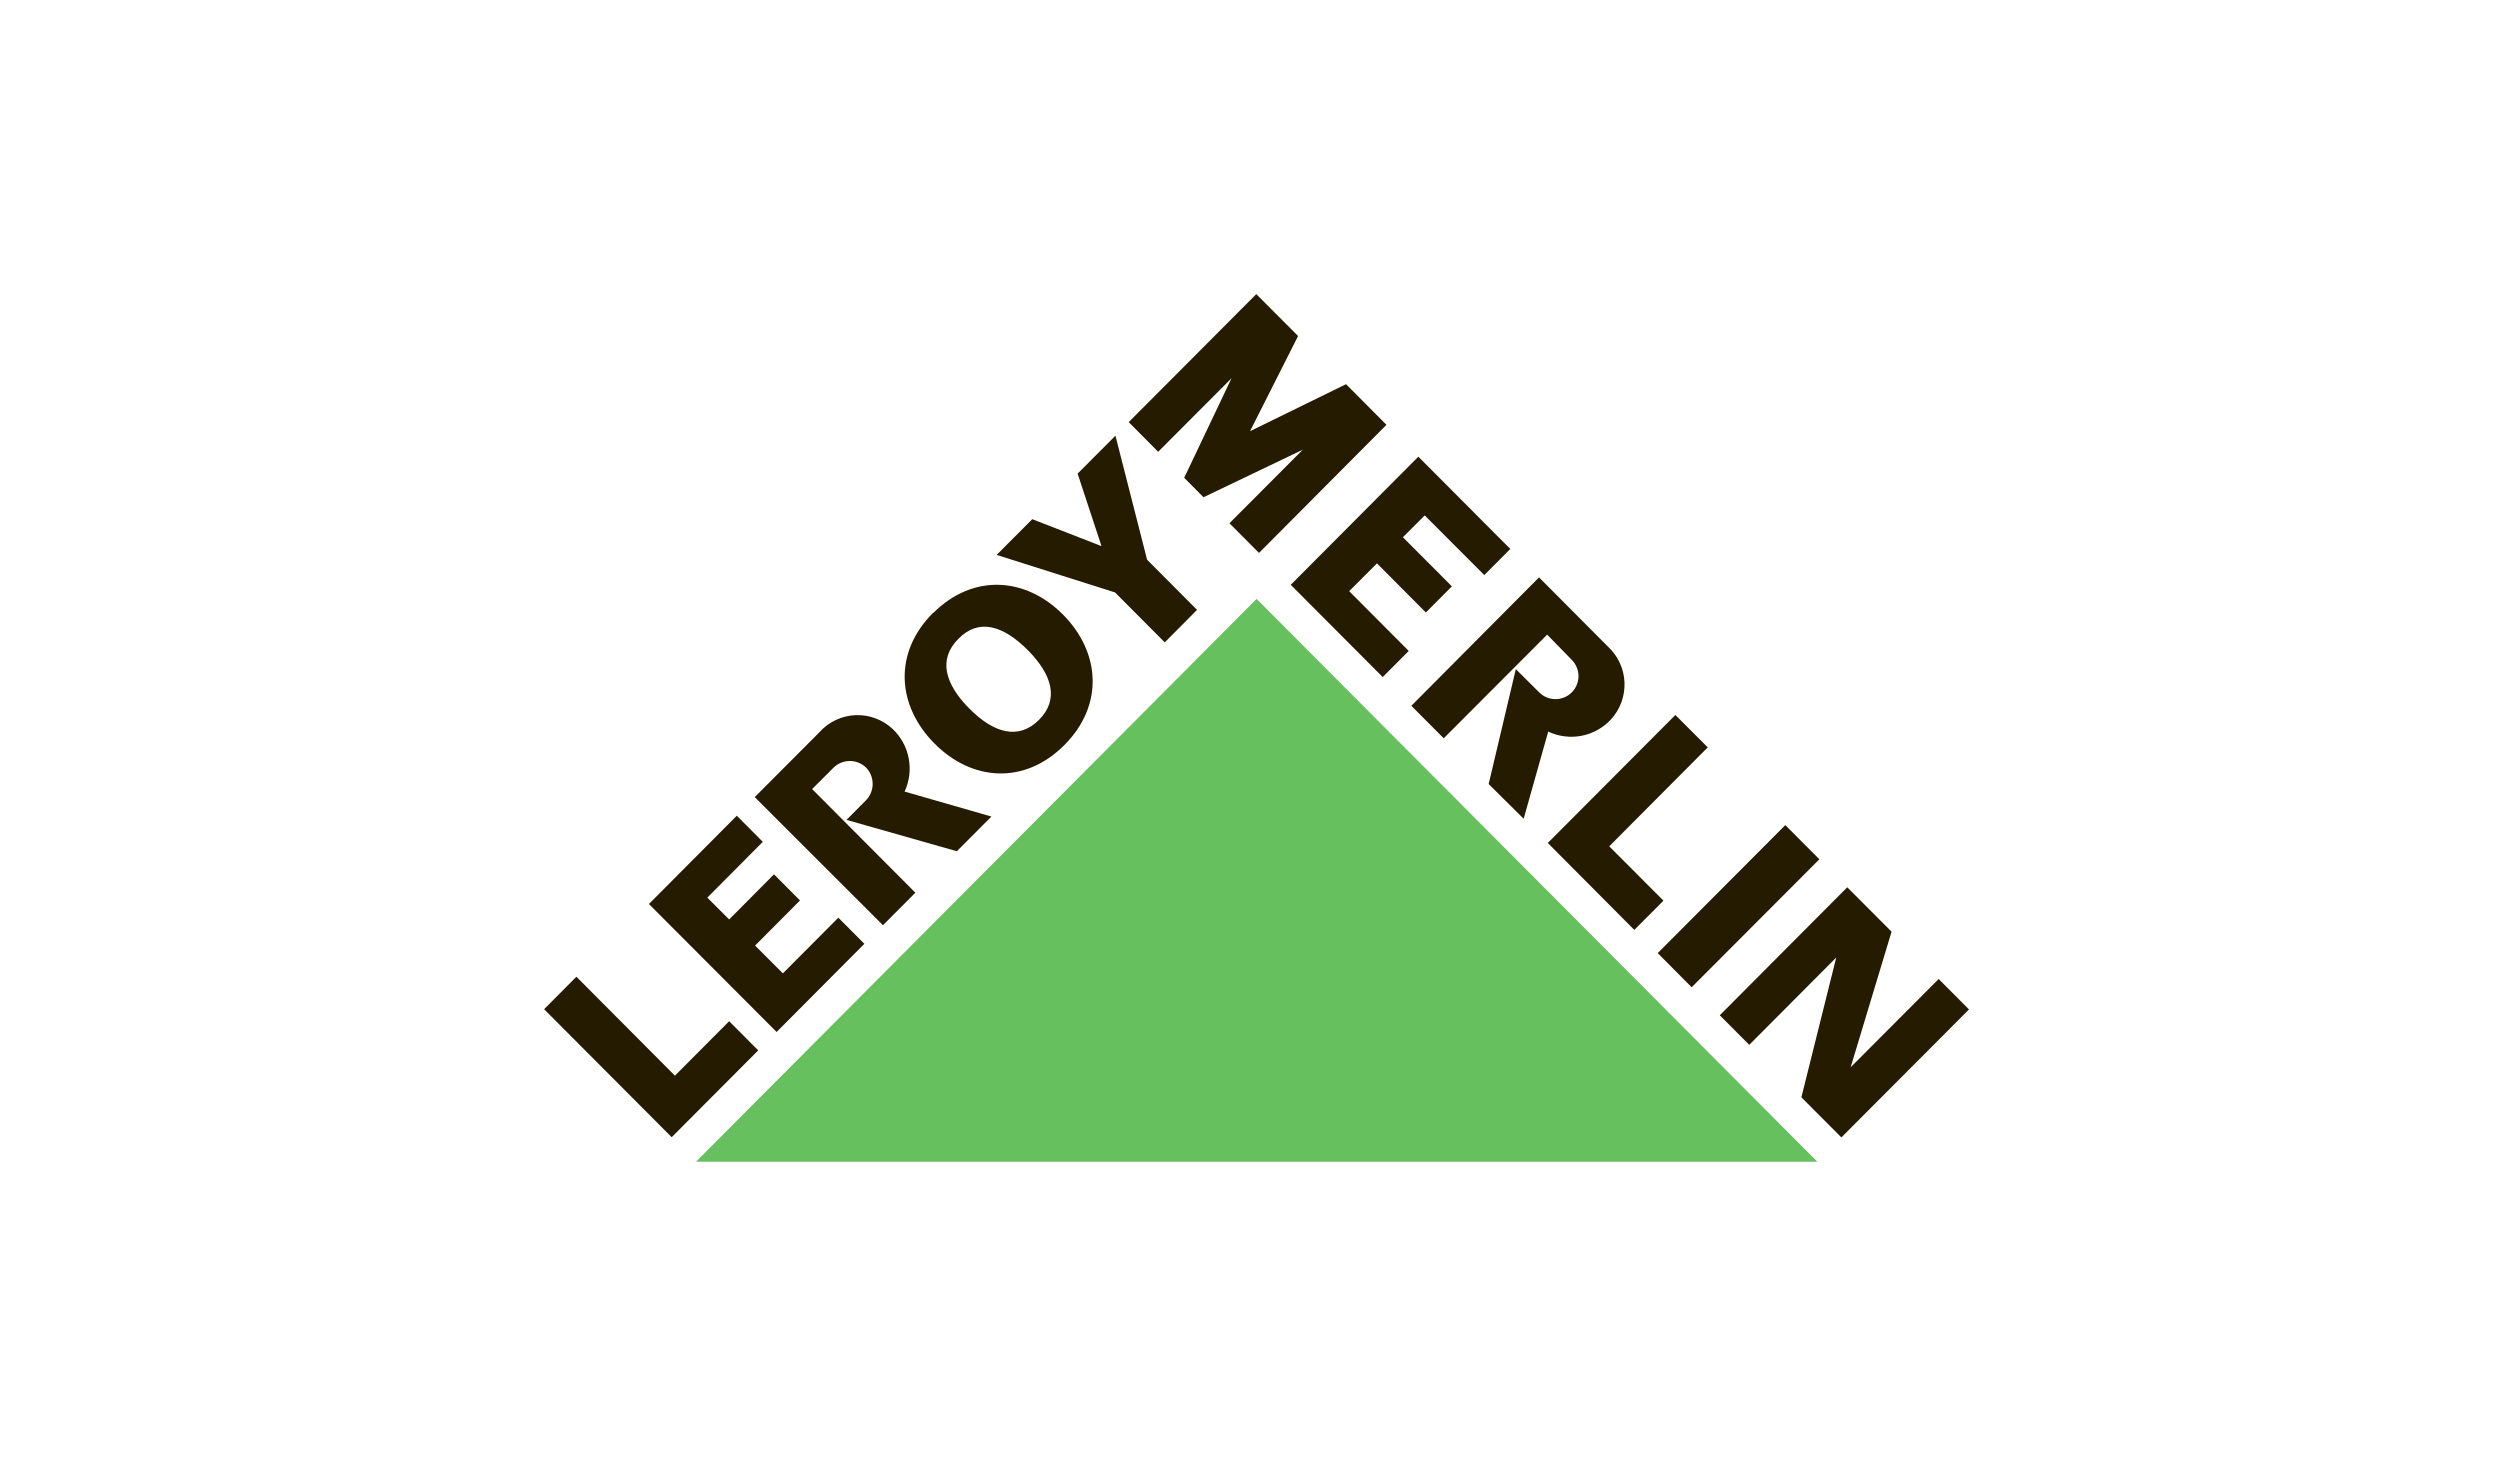 <svg width="170" height="100" viewBox="0 0 170 100" fill="none" xmlns="http://www.w3.org/2000/svg">
<path d="M45.675 77.33L51.558 71.426L49.583 69.444L45.895 73.145L39.195 66.417L37 68.626L45.675 77.33ZM48.098 61.038L49.583 62.523L52.631 59.454L54.4 61.23L51.345 64.299L53.235 66.189L57.008 62.403L58.777 64.179L52.809 70.175L44.126 61.472L50.102 55.468L51.871 57.244L48.098 61.038V61.038ZM67.416 55.525L61.512 53.827C61.841 53.12 61.939 52.328 61.792 51.563C61.646 50.798 61.262 50.099 60.695 49.564C60.356 49.247 59.957 49.002 59.522 48.842C59.087 48.681 58.624 48.61 58.16 48.631C57.697 48.652 57.243 48.766 56.824 48.965C56.405 49.164 56.03 49.445 55.722 49.791L51.324 54.203L60.041 62.914L62.244 60.704L55.224 53.656L56.645 52.235C56.79 52.085 56.962 51.964 57.154 51.88C57.345 51.797 57.55 51.752 57.759 51.748C57.968 51.744 58.175 51.781 58.369 51.857C58.563 51.934 58.74 52.048 58.89 52.193C59.185 52.497 59.347 52.906 59.34 53.33C59.334 53.753 59.159 54.157 58.855 54.452L57.562 55.752L65.065 57.884L67.416 55.525ZM63.445 41.699C66.159 38.977 69.747 39.24 72.283 41.791C74.82 44.342 75.09 47.944 72.376 50.665C69.662 53.386 66.081 53.123 63.537 50.551C60.993 47.979 60.731 44.398 63.445 41.677V41.699ZM65.164 43.446C63.786 44.825 64.248 46.509 65.924 48.193C67.601 49.876 69.271 50.324 70.649 48.953C72.028 47.581 71.566 45.891 69.889 44.207C68.212 42.523 66.543 42.025 65.164 43.446ZM74.898 37.123L73.278 32.206L75.85 29.627L78.003 38.061L81.399 41.471L79.204 43.681L75.822 40.285L67.772 37.734L70.194 35.304L74.848 37.116L74.898 37.123V37.123ZM115.034 67.134L123.716 58.431L121.4 56.108L112.725 64.811L115.034 67.134V67.134ZM81.84 33.812L88.589 30.579L83.602 35.581L85.612 37.599L94.28 28.888L91.531 26.125L85.001 29.322L88.269 22.849L85.427 20L76.752 28.704L78.756 30.721L83.744 25.72L80.525 32.49L81.84 33.812V33.812ZM96.881 35.048L95.396 36.533L98.728 39.873L96.959 41.649L93.634 38.309L91.744 40.199L95.794 44.264L94.025 46.04L87.772 39.766L96.447 31.055L102.7 37.329L100.931 39.105L96.881 35.048V35.048ZM105.25 57.322L111.133 63.234L113.116 61.244L109.428 57.55L116.128 50.821L113.926 48.619L105.25 57.322ZM128.626 63.355L125.841 72.584H125.834L131.83 66.573L133.891 68.641L125.215 77.344L122.494 74.616L124.867 65.102H124.874L118.949 71.049L116.945 69.038L125.613 60.335L128.626 63.355V63.355ZM103.609 55.674L105.279 49.748C105.985 50.082 106.779 50.182 107.545 50.034C108.312 49.886 109.011 49.497 109.542 48.924C109.855 48.584 110.098 48.185 110.257 47.75C110.415 47.316 110.486 46.854 110.466 46.392C110.446 45.93 110.334 45.476 110.137 45.057C109.941 44.638 109.664 44.262 109.322 43.951L104.654 39.262L95.971 47.994L98.174 50.203L105.208 43.155L106.877 44.867C107.023 45.013 107.139 45.185 107.217 45.375C107.296 45.564 107.337 45.768 107.338 45.973C107.338 46.179 107.298 46.382 107.219 46.572C107.141 46.762 107.026 46.935 106.881 47.081C106.736 47.226 106.564 47.342 106.374 47.421C106.184 47.5 105.981 47.54 105.775 47.541C105.57 47.541 105.366 47.501 105.176 47.423C104.986 47.344 104.813 47.229 104.668 47.084L103.076 45.5L101.229 53.315L103.609 55.674Z" fill="#251B00"/>
<path d="M47.324 79H123.582L85.45 40.726L47.324 79Z" fill="#66C05D"/>
</svg>
